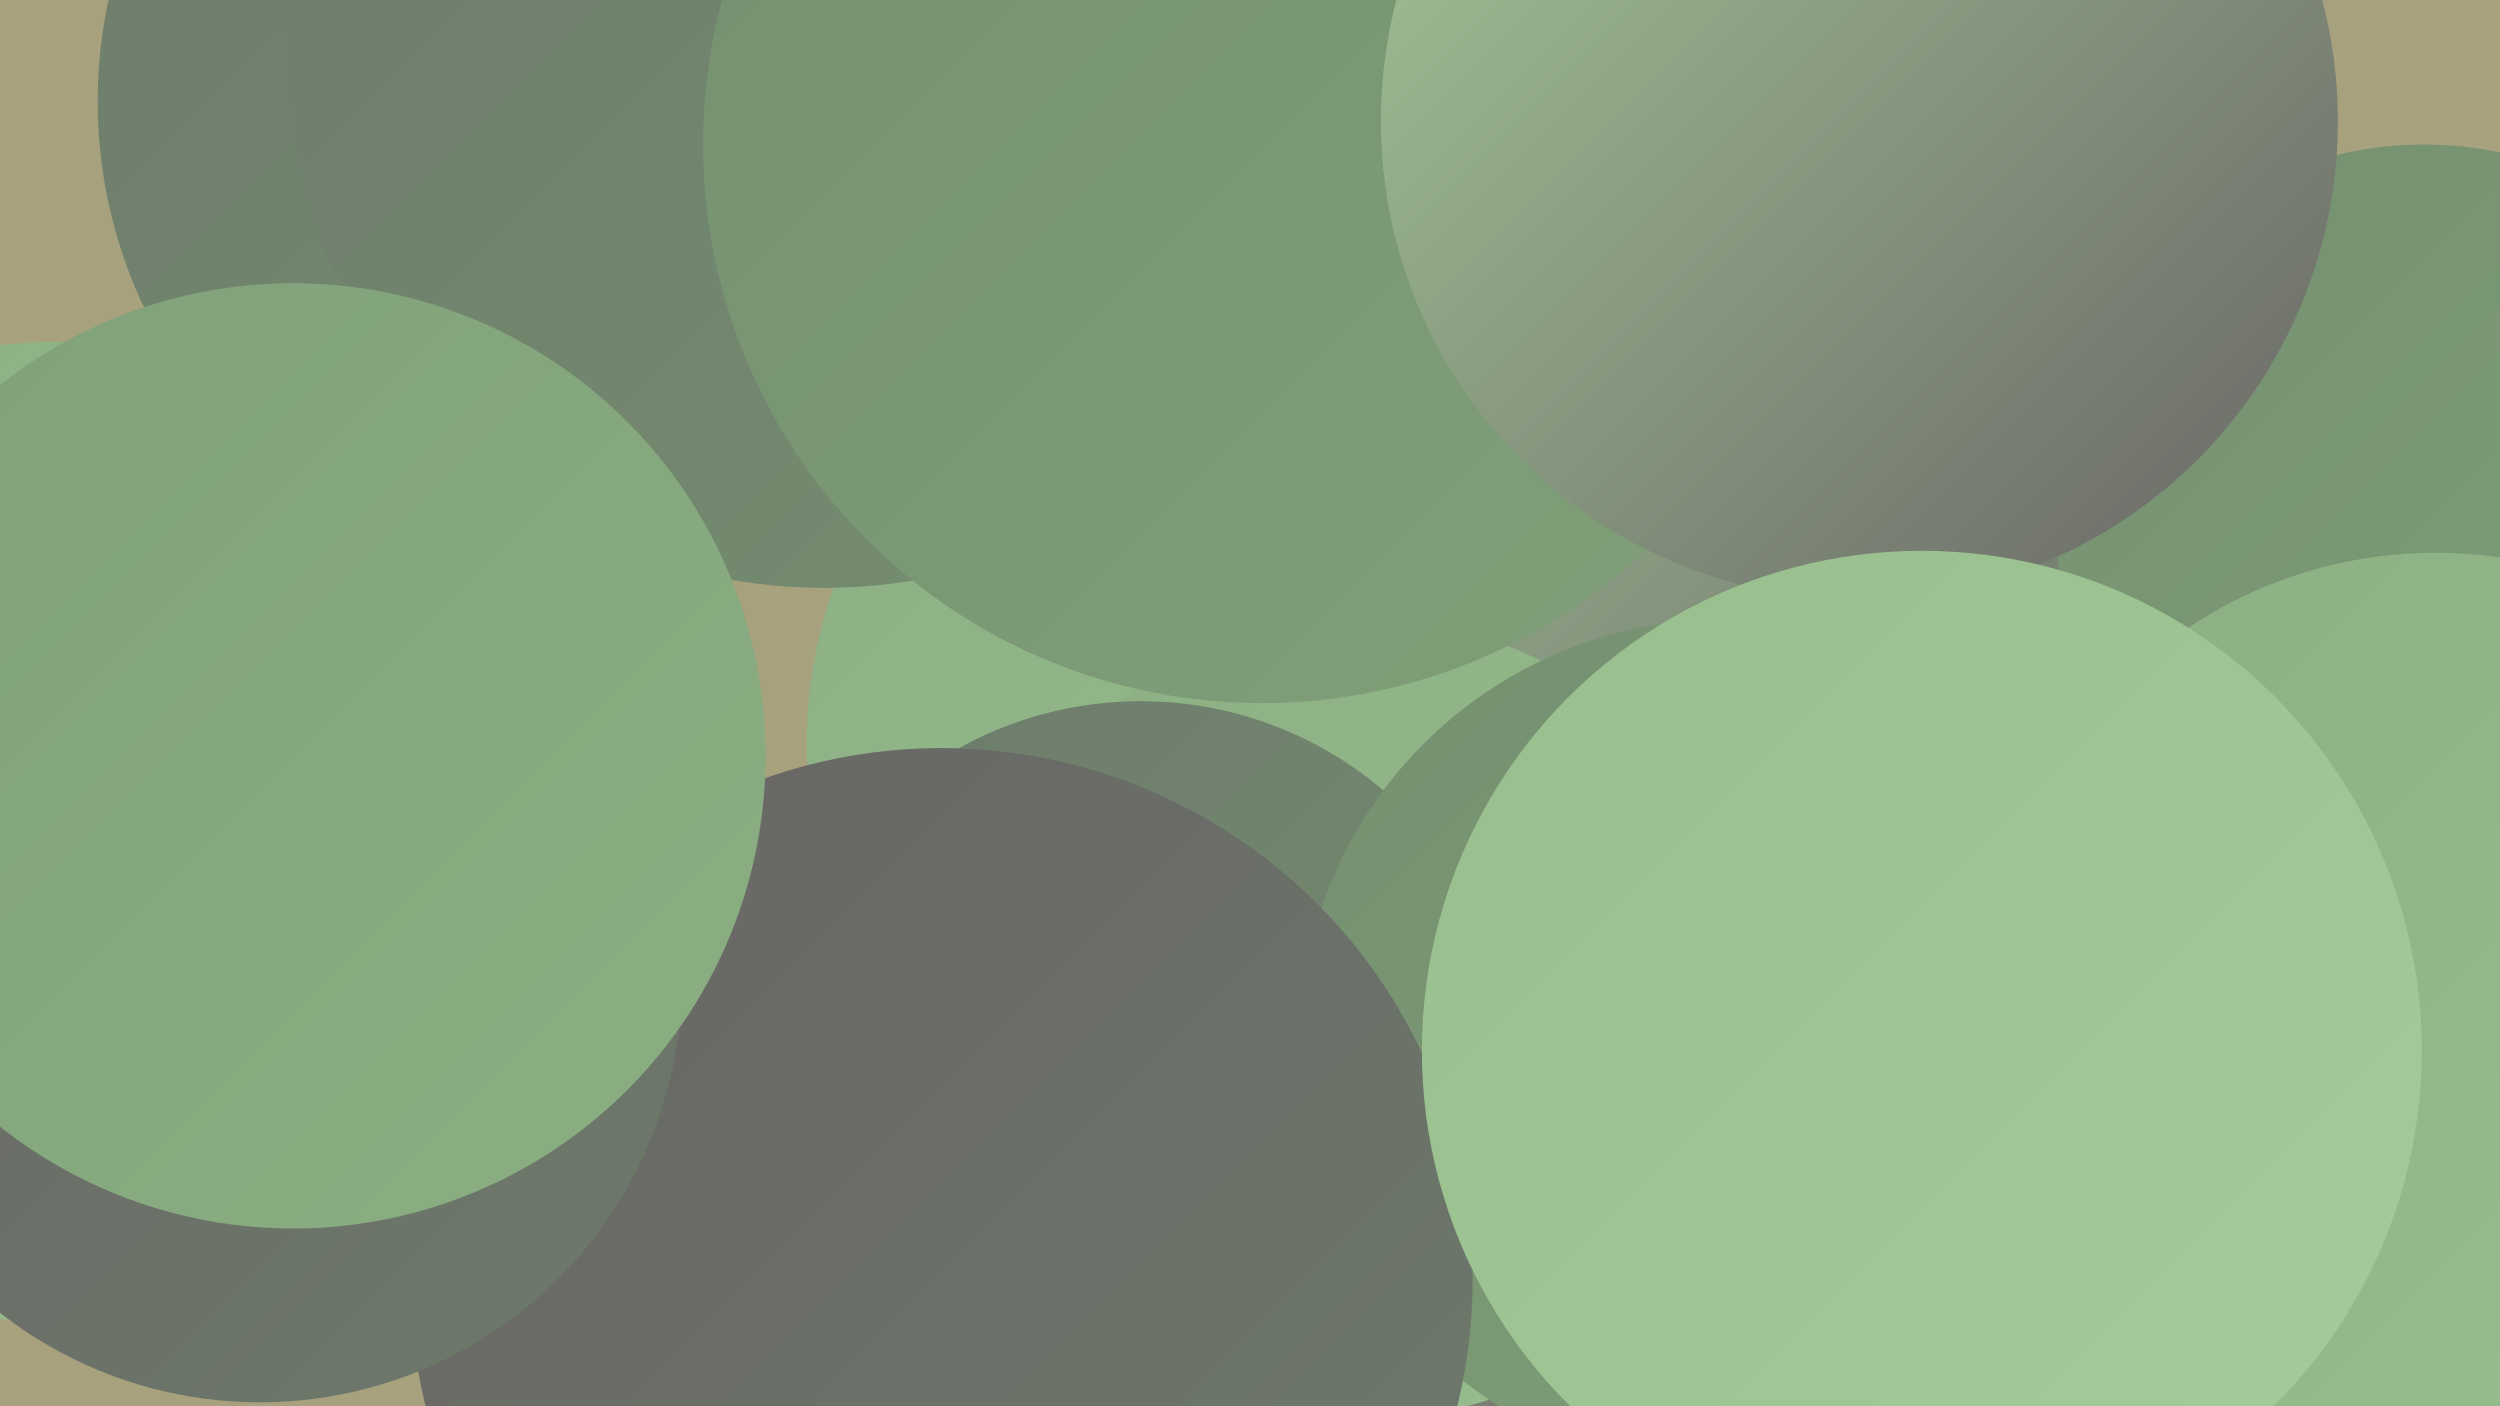 <?xml version="1.0" encoding="UTF-8"?><svg width="1280" height="720" xmlns="http://www.w3.org/2000/svg"><defs><linearGradient id="grad0" x1="0%" y1="0%" x2="100%" y2="100%"><stop offset="0%" style="stop-color:#686464;stop-opacity:1" /><stop offset="100%" style="stop-color:#6d7b6b;stop-opacity:1" /></linearGradient><linearGradient id="grad1" x1="0%" y1="0%" x2="100%" y2="100%"><stop offset="0%" style="stop-color:#6d7b6b;stop-opacity:1" /><stop offset="100%" style="stop-color:#758f70;stop-opacity:1" /></linearGradient><linearGradient id="grad2" x1="0%" y1="0%" x2="100%" y2="100%"><stop offset="0%" style="stop-color:#758f70;stop-opacity:1" /><stop offset="100%" style="stop-color:#80a079;stop-opacity:1" /></linearGradient><linearGradient id="grad3" x1="0%" y1="0%" x2="100%" y2="100%"><stop offset="0%" style="stop-color:#80a079;stop-opacity:1" /><stop offset="100%" style="stop-color:#8baf83;stop-opacity:1" /></linearGradient><linearGradient id="grad4" x1="0%" y1="0%" x2="100%" y2="100%"><stop offset="0%" style="stop-color:#8baf83;stop-opacity:1" /><stop offset="100%" style="stop-color:#98be8e;stop-opacity:1" /></linearGradient><linearGradient id="grad5" x1="0%" y1="0%" x2="100%" y2="100%"><stop offset="0%" style="stop-color:#98be8e;stop-opacity:1" /><stop offset="100%" style="stop-color:#a5cb9a;stop-opacity:1" /></linearGradient><linearGradient id="grad6" x1="0%" y1="0%" x2="100%" y2="100%"><stop offset="0%" style="stop-color:#a5cb9a;stop-opacity:1" /><stop offset="100%" style="stop-color:#686464;stop-opacity:1" /></linearGradient></defs><rect width="1280" height="720" fill="#a8a17e" /><circle cx="652" cy="381" r="239" fill="url(#grad4)" /><circle cx="891" cy="82" r="249" fill="url(#grad6)" /><circle cx="584" cy="676" r="236" fill="url(#grad6)" /><circle cx="831" cy="306" r="234" fill="url(#grad6)" /><circle cx="698" cy="522" r="205" fill="url(#grad4)" /><circle cx="296" cy="52" r="246" fill="url(#grad1)" /><circle cx="584" cy="551" r="192" fill="url(#grad1)" /><circle cx="883" cy="535" r="218" fill="url(#grad2)" /><circle cx="1252" cy="668" r="223" fill="url(#grad5)" /><circle cx="422" cy="25" r="276" fill="url(#grad1)" /><circle cx="1241" cy="263" r="189" fill="url(#grad2)" /><circle cx="482" cy="655" r="272" fill="url(#grad0)" /><circle cx="29" cy="426" r="251" fill="url(#grad4)" /><circle cx="133" cy="502" r="216" fill="url(#grad0)" /><circle cx="646" cy="74" r="286" fill="url(#grad2)" /><circle cx="952" cy="62" r="245" fill="url(#grad6)" /><circle cx="947" cy="516" r="185" fill="url(#grad6)" /><circle cx="150" cy="387" r="242" fill="url(#grad3)" /><circle cx="1247" cy="511" r="228" fill="url(#grad4)" /><circle cx="984" cy="538" r="256" fill="url(#grad5)" /></svg>